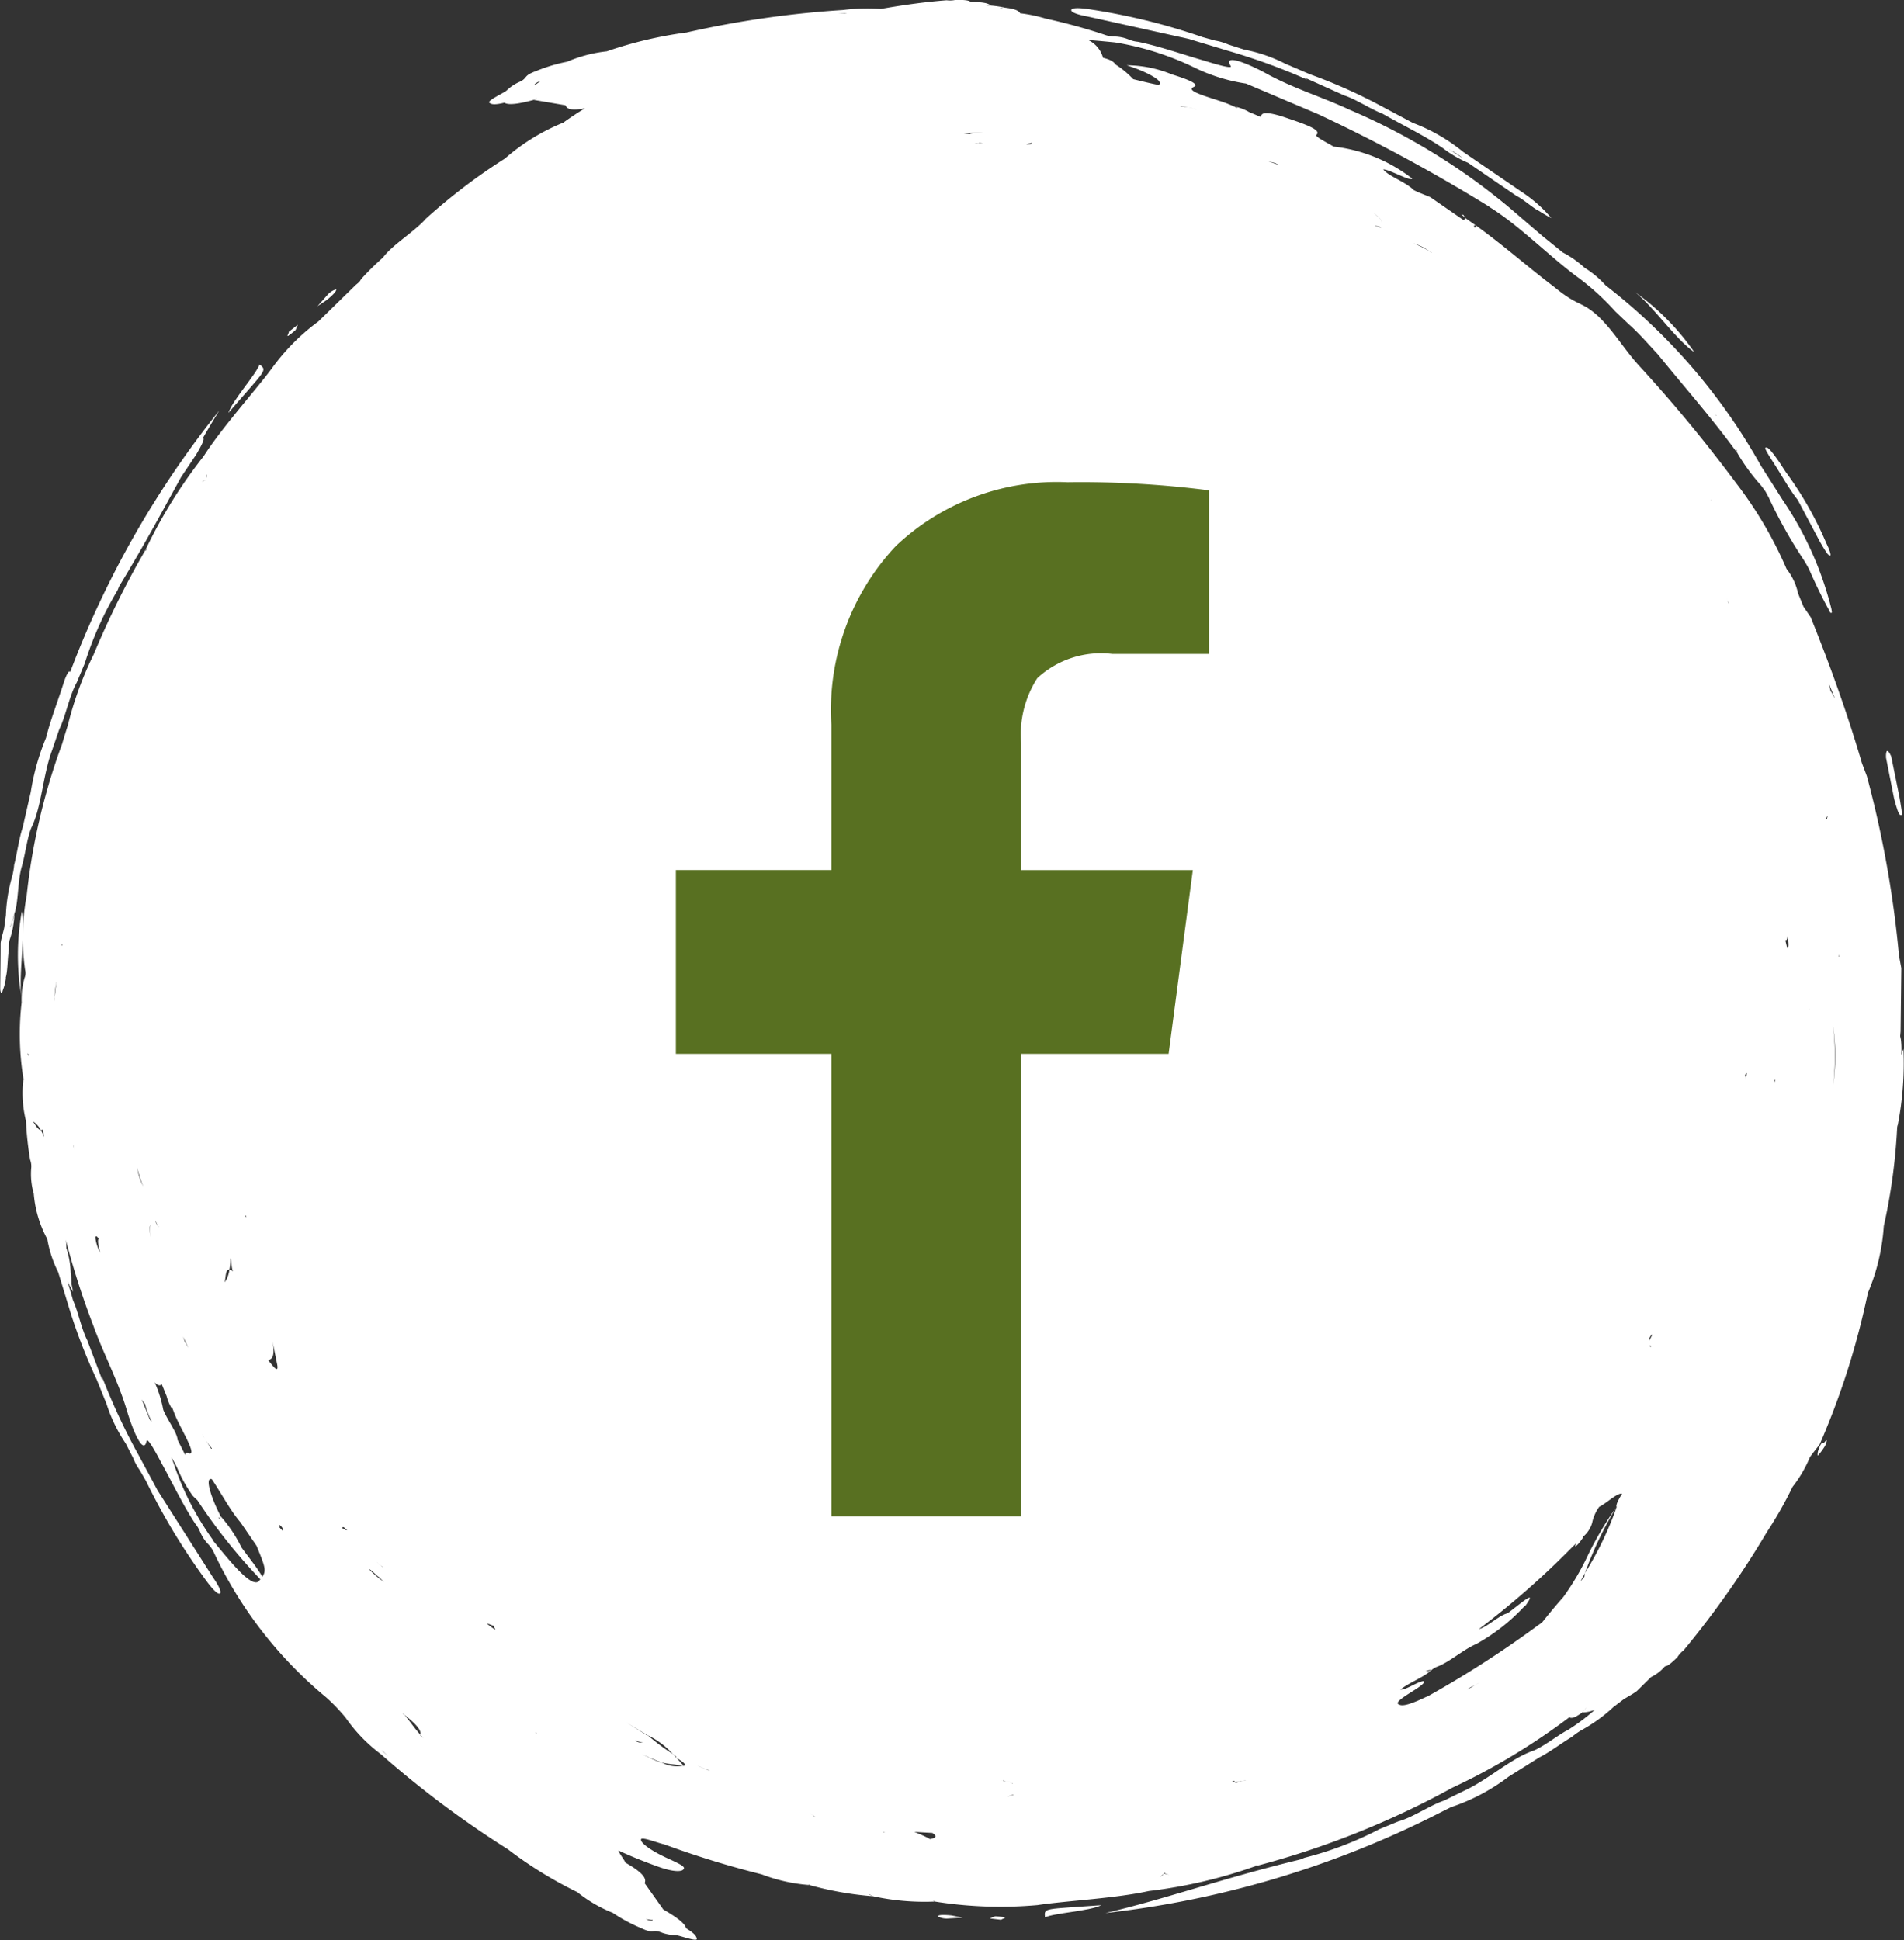 <svg xmlns="http://www.w3.org/2000/svg" width="59.819" height="60.953" viewBox="0 0 59.819 60.953"><rect x="0" y="0" width="59.819" height="60.953" fill="#333333" stroke="none"/><g transform="translate(-25.24 -521.457)"><g transform="translate(25.24 521.457)"><path d="M675.407,602.614c.291-.142,1.394-.194,1.768-.383C675.37,602.366,675.369,602.3,675.407,602.614Z" transform="translate(-642.573 -542.381)" fill="#fff" fill-rule="evenodd"/><path d="M599.395,528.576a7.693,7.693,0,0,0-.017,2.647C599.292,530.446,599.526,529.289,599.395,528.576Z" transform="translate(-598.709 -499.943)" fill="#fff" fill-rule="evenodd"/><path d="M667.471,603a.581.581,0,0,0,.324.066l.46-.028-.354-.068C667.675,602.947,667.477,602.945,667.471,603Z" transform="translate(-638.006 -542.798)" fill="#fff" fill-rule="evenodd"/><path d="M671.494,603.053l-.167.067.361.044c0-.028.166-.054.1-.077A2.225,2.225,0,0,0,671.494,603.053Z" transform="translate(-640.228 -542.855)" fill="#fff" fill-rule="evenodd"/><path d="M677.878,461.888l3.161.7,1.2.363a19.7,19.7,0,0,1,2.536.92l-.057-.052,1.216.547c.379.122.83.431,1.2.571.657.375,1.341.7,1.912,1.091a3.618,3.618,0,0,0,.784.457l1.528,1.044c.2.091.526.391.7.467a4.326,4.326,0,0,0,.387.224,4.362,4.362,0,0,0-.964-.844l-1.809-1.237a5.612,5.612,0,0,0-1.576-.908l-1.188-.632a17.154,17.154,0,0,0-2.056-.9l-.766-.328a4.815,4.815,0,0,0-1.3-.445l-.484-.156a1.715,1.715,0,0,0-.416-.125l-.383-.105a19.961,19.961,0,0,0-3.62-.887c-.324-.046-.51-.035-.521.032S677.559,461.831,677.878,461.888Zm11.367,4.176.028.019a1.964,1.964,0,0,1,.394.26l-.394-.26a.313.313,0,0,0-.032-.013Z" transform="translate(-643.705 -461.369)" fill="#fff" fill-rule="evenodd"/><path d="M728.94,574.512l-.014.02c-.016.024-.025.051-.042.074Z" transform="translate(-673.391 -526.41)" fill="#fff" fill-rule="evenodd"/><path d="M658.413,496.431c0-.017,0-.035,0-.053a10.205,10.205,0,0,0,.182-2.408,1.728,1.728,0,0,0-.07.194,2.571,2.571,0,0,0-.01-.491l-.023-.108.013-.144.023-1.99-.073-.393a33.491,33.491,0,0,0-1.01-5.641l-.154-.405c-.462-1.572-.975-3.006-1.61-4.585l-.224-.327-.174-.425a1.867,1.867,0,0,0-.361-.766,12.562,12.562,0,0,0-1.593-2.707,45.613,45.613,0,0,0-2.975-3.606c-.526-.558-.831-1.135-1.369-1.643-.523-.467-.612-.283-1.36-.9-.805-.607-1.583-1.3-2.453-1.927l-.051.069c-.012-.043-.048-.108.051-.069l-.34-.238-.05.069-1.051-.727-.389-.158-.125-.059-.077-.069c-.3-.239-.731-.382-.889-.585.2,0,.852.384.912.29a4.936,4.936,0,0,0-2.471-1.008c-.237-.136-.573-.309-.548-.36.195-.16-.336-.339-1.022-.571-.559-.181-.725-.133-.706.006l-.376-.158a1.459,1.459,0,0,0-.411-.164l.054.045a3.8,3.8,0,0,0-.408-.176c-.481-.171-1.247-.362-.99-.488.206-.085-.109-.226-.672-.4a3.757,3.757,0,0,0-1.423-.287c.562.176,1.218.5,1.006.619-.242-.044-.52-.116-.8-.183a2.8,2.8,0,0,0-.549-.456c-.061-.079-.126-.148-.4-.216a.864.864,0,0,0-.467-.557c.267.018.555.046.841.074a9.018,9.018,0,0,1,2.482.783,5.567,5.567,0,0,0,1.638.511l2.288.971a53.067,53.067,0,0,1,5.379,2.912l-.034-.015c.968.6,1.81,1.484,2.749,2.187a7.862,7.862,0,0,1,1.217,1.1l.44.419c.3.263.6.611.894.926.9,1.107,1.758,2.072,2.512,3.122l-.069-.166.038.059.031.107a6.293,6.293,0,0,0,.748,1.017l.128.177.1.186a14.776,14.776,0,0,0,1.072,1.919,3.576,3.576,0,0,1,.2.345c.2.458.422.914.617,1.263.042.1.049.1.068.092.033.026.033-.014.011-.125a10.638,10.638,0,0,0-1.526-3.409l-.683-1.074a18.646,18.646,0,0,0-4.883-5.674,3.036,3.036,0,0,0-.664-.555,3.135,3.135,0,0,0-.683-.479l-.639-.518-1.034-.887a20.078,20.078,0,0,0-5.021-3.076c-.806-.379-1.7-.648-2.547-1.1-.628-.352-1.459-.687-1.187-.271.041.092-.5-.068-.841-.175-.645-.184-1.381-.447-2.077-.591a.96.96,0,0,1-.275-.066,1.238,1.238,0,0,0-.483-.1.94.94,0,0,1-.313-.064,18.5,18.5,0,0,0-1.832-.5,4.617,4.617,0,0,0-.8-.167c-.038-.075-.151-.138-.479-.176a3.14,3.14,0,0,0-.446-.066l-.109.018-.037,0,.146-.021c-.074-.067-.223-.107-.595-.109l-.039-.011v.007c-.037-.047-.186-.061-.449-.066a.8.8,0,0,1-.3.016c-.69.053-1.38.151-2.068.272a6.111,6.111,0,0,0-1.186.034,31.19,31.19,0,0,0-4.924.708l0,.014,0,.014-.006-.028a12.751,12.751,0,0,0-2.493.591,4.31,4.31,0,0,0-1.247.327,5.116,5.116,0,0,0-.962.287c-.438.16-.261.213-.518.339a1.372,1.372,0,0,0-.423.281c-.115.091-.666.337-.525.39.062.048.183.056.46-.011.117.083.444.041.92-.089l.089-.056,0,.007a.337.337,0,0,0-.092.049l1,.17c.043.113.179.182.612.093-.235.145-.464.294-.679.452a6.474,6.474,0,0,0-1.837,1.13,18.294,18.294,0,0,0-2.55,1.95l.055-.044c-.4.429-1.066.821-1.347,1.22l0-.006a8.023,8.023,0,0,0-.671.663l-.06.093-.111.092-1.175,1.148a6.66,6.66,0,0,0-1.44,1.444c-.537.729-1.578,1.871-2.165,2.79a15.442,15.442,0,0,0-1.83,2.95l.048-.043c-.024.057-.03.054-.03.054l-.019-.011a27.851,27.851,0,0,0-1.624,3.278,10.881,10.881,0,0,0-.812,2.226c-.062.194-.122.389-.179.584a19.73,19.73,0,0,0-1.113,4.757,7.244,7.244,0,0,0-.051,2.337.4.4,0,0,1-.016.255,2.484,2.484,0,0,0-.092.771,8.651,8.651,0,0,0,.057,2.4l.023.029h0l0,0c-.005,0-.015,0-.023-.029a3.591,3.591,0,0,0,.071,1.288h.007a9.839,9.839,0,0,0,.132,1.254.592.592,0,0,1,.035.256,2.209,2.209,0,0,0,.079.811,3.588,3.588,0,0,0,.425,1.427h0a3.7,3.7,0,0,0,.342,1.037l.392,1.287a17.335,17.335,0,0,0,.819,2.089c.108.268.216.536.311.773a4.816,4.816,0,0,0,.6,1.234l.232.452a1.737,1.737,0,0,0,.206.382l.2.345a19.951,19.951,0,0,0,1.933,3.187c.2.262.335.385.391.345s-.037-.24-.222-.506l-1.739-2.73-.595-1.108a19.746,19.746,0,0,1-1.143-2.443l0,.078-.473-1.247c-.182-.354-.282-.892-.447-1.255-.054-.2-.112-.394-.17-.589.018.034.034.071.055.1l-.007,0,.127.226c-.02-.092-.032-.154-.05-.24,0,.006,0,.014,0,.019v-.031l0,.012a2.162,2.162,0,0,0-.027-.343,2.74,2.74,0,0,0-.135-.793l-.018.006-.007,0,.024-.007a1.247,1.247,0,0,0-.02-.263,24.878,24.878,0,0,0,.871,2.71c.3.838.742,1.658,1.026,2.576.2.693.546,1.518.648,1.031.036-.093.307.4.472.718.327.586.66,1.292,1.051,1.886a.945.945,0,0,1,.148.242,1.242,1.242,0,0,0,.27.413.947.947,0,0,1,.176.267,13.15,13.15,0,0,0,3.517,4.533,5.872,5.872,0,0,1,.615.641,4.983,4.983,0,0,0,1.114,1.152,31.256,31.256,0,0,0,3.982,2.981l.008-.012.008-.012-.015.024a12.764,12.764,0,0,0,2.181,1.346,4.3,4.3,0,0,0,1.113.65,5.1,5.1,0,0,0,.883.477c.423.2.336.035.607.126a1.374,1.374,0,0,0,.5.1c.146.017.709.233.647.1-.01-.078-.089-.17-.333-.318-.024-.142-.285-.343-.714-.588l-.1-.024,0-.006a.316.316,0,0,0,.1.03l-.587-.828c.059-.131-.013-.308-.6-.642-.055-.117-.176-.256-.227-.386.427.2.9.386,1.312.531.444.152.7.138.738.055.108-.094-.39-.275-.687-.427-.357-.177-.63-.376-.65-.482-.041-.142.473.075.734.133a29.592,29.592,0,0,0,3.06.942,5.284,5.284,0,0,0,1.491.334l-.029-.021.032.007,0,.014a10.51,10.51,0,0,0,2.011.354.874.874,0,0,1-.153-.065l.033.007.12.059a7.606,7.606,0,0,0,1.934.165l-.064-.022.065.008v.014a13.07,13.07,0,0,0,3.221.111c.895-.136,2.438-.208,3.5-.442a15.442,15.442,0,0,0,3.38-.792l-.065,0c.058-.024.059-.017.059-.017l.005.021a27.111,27.111,0,0,0,6.155-2.457,20.543,20.543,0,0,0,3.681-2.217l0,0c.046.05.167.025.4-.147l.116-.141,0,.005-.121.135a1.082,1.082,0,0,0,.4-.083,6.26,6.26,0,0,1-.9.668l.026-.021c-.315.175-.748.514-1.053.638-.7.234-1.413.906-2.177,1.258l-.636.311c-.43.141-.962.52-1.429.651l-.594.243a10.764,10.764,0,0,1-2.357.9l-.118.05-.092.023c-2.417.589-4.179,1.229-6.044,1.663a30.572,30.572,0,0,0,10.157-2.974l.7-.352a6.237,6.237,0,0,0,1.81-.957l.967-.607c.323-.161.71-.459,1.022-.643a2.308,2.308,0,0,1,.292-.207,5,5,0,0,0,1.011-.729l.316-.241c.137-.088.319-.182.422-.264l.447-.439a1.318,1.318,0,0,0,.426-.328l.036-.019-.005,0c.06.007.175-.088.364-.271a.816.816,0,0,1,.2-.221,29.115,29.115,0,0,0,2.623-3.727,12.141,12.141,0,0,0,.8-1.409,3.98,3.98,0,0,0,.548-.939c.1-.135.2-.264.3-.386a24.393,24.393,0,0,0,1.518-4.765,6.462,6.462,0,0,0,.5-2.1,18.309,18.309,0,0,0,.424-3.182Zm-5.7-22.364-.017.012s.009-.006,0-.04Zm-37.1-10.368c-.009-.019-.053-.033.044-.083.028-.027.1-.039.128-.062C615.7,463.623,615.6,463.677,615.614,463.7Zm3.685,57.621c-.008.02.015.06-.09.028-.039,0-.1-.042-.134-.046C619.183,521.315,619.289,521.344,619.3,521.321Zm37.278-30.251h-.014V491Zm-.186,4.021a8.232,8.232,0,0,0-.008-1.86A6.794,6.794,0,0,1,656.39,495.091Zm.05-12.14c-.031-.028-.095-.193-.131-.215l-.058-.242C656.317,482.658,656.4,482.855,656.439,482.952Zm-.243,3.7.014,0c-.008.037-.02.142-.047.08A.442.442,0,0,0,656.2,486.649Zm-.574,6.063h.007l-.008.033Zm-.672-2.287a1.347,1.347,0,0,1,.032.287c-.018.257-.063-.026-.1-.155C654.911,490.555,654.943,490.553,654.95,490.425Zm-.4,4.512.021,0-.014.064C654.548,495.031,654.551,494.937,654.551,494.937ZM648.442,510.7c.048-.089.1-.18.148-.27a11.29,11.29,0,0,1,1.005-2.1,10.412,10.412,0,0,1-1.005,2.1.661.661,0,0,0-.02.121Zm-37.611-.442c-.033-.019-.078-.07-.108-.082l-.005,0-.018-.022-.068-.066,0,0a.452.452,0,0,1,.066.069l.023.018.056.035C610.8,510.229,610.813,510.24,610.831,510.257Zm-5.144-1.527-.038-.048c.055.035.077.017.062-.048,0-.008-.011-.018-.016-.027.009.007.014.016.023.024-.273-.522-.506-1.215-.273-1.149.273.393.568.968.907,1.361l.5.731c.267.651.317.778.183.974-.163-.286-.4-.57-.655-.92a4.351,4.351,0,0,0-.668-.994C605.726,508.7,605.709,508.714,605.687,508.731Zm.813-9.522.025-.006v.062Zm-.386,1.755A.2.2,0,0,0,606,500.9a.862.862,0,0,1-.147.4c.034-.168.026-.423.147-.4a1.9,1.9,0,0,0,.036-.358C606.086,500.719,606.051,500.791,606.113,500.964Zm-.939,5.167-.03-.058a2.652,2.652,0,0,0,.306.446l-.023.012Zm-.46-2.77-.117-.2-.054-.155Zm-.915-3.8c-.024.006-.067-.052-.11-.141l-.013-.065C603.711,499.449,603.767,499.569,603.8,499.56Zm-2.662-2.433a.578.578,0,0,1-.044-.117h.007A.324.324,0,0,0,601.138,497.127Zm.764,2.807c-.055.017-.024.2.04.438a1.393,1.393,0,0,1-.153-.469C601.8,499.8,601.856,499.882,601.9,499.934Zm1.4-1.635a1.8,1.8,0,0,1-.2-.6A4.548,4.548,0,0,0,603.3,498.3Zm.214,1.564c-.019-.2-.041-.359.028-.376C603.49,499.5,603.5,499.664,603.517,499.863Zm-2.773-9.2,0,.06h-.014v-.029l0-.031Zm-.177,1.193v.029c0,.01,0,.021-.007.033-.019.159-.035.291-.052.43l-.008.125V492.4l.008-.061a2.487,2.487,0,0,1,.052-.43Zm-.492,4.663a.082.082,0,0,0,.074-.036c.01.1.016.159.025.252a1.174,1.174,0,0,0-.1-.217c-.077-.009-.161-.142-.243-.276A.786.786,0,0,1,600.075,496.514Zm3.8,7.979.154.378a1.446,1.446,0,0,0,.176.407l-.006-.07a3.733,3.733,0,0,0,.164.412c.219.461.626,1.138.355,1.045-.075-.031-.105-.006-.1.061l-.238-.47-.006,0c0-.221-.307-.612-.451-.955a3.814,3.814,0,0,0-.268-.862C603.76,504.553,603.831,504.557,603.88,504.493Zm7.473-32.881.009-.013h0Zm19.859-6.125-.006.039c0,.032-.158.008-.161.029C631.05,465.523,631.207,465.522,631.213,465.487Zm-1.942-.264c-.064-.006,0,0-.031-.006h-.156l.064-.008a3.014,3.014,0,0,1,.534-.026C629.585,465.207,629.337,465.19,629.27,465.223Zm.413.289v0a.483.483,0,0,1-.1,0l-.029,0-.065.015c-.026,0-.045,0-.07,0,.036-.01.1-.006.135-.019v-.007l.028,0ZM650.6,503.1a.39.39,0,0,1,.087-.157l.017.007C650.671,503.005,650.589,503.2,650.6,503.1Zm.067.2-.025.046.006-.056c-.009.01-.017.021-.027.031,0-.006,0-.013,0-.019s.022-.013.035-.033l-.011.021Zm3.009-8.584c-.012.091-.016.122-.032.243a.347.347,0,0,0-.027-.158C653.639,494.72,653.657,494.753,653.674,494.723Zm-.573-14.754.017.036-.015-.03,0-.006-.039-.082a.805.805,0,0,1-.022-.1A.747.747,0,0,0,653.1,479.969Zm-.13-2.878.014.023-.014-.023,0,0-.019-.03Zm-.407-.364-.012.008-.019-.03C652.559,476.731,652.564,476.727,652.564,476.727Zm-8.8-7.775a4.609,4.609,0,0,0-.56-.284A1.8,1.8,0,0,1,643.762,468.952Zm-1.76-.832a.439.439,0,0,1,.135.028l.056.037A.812.812,0,0,0,642,468.121Zm.189-.121c.03-.049-.091-.159-.245-.286C642.1,467.841,642.229,467.939,642.191,468Zm-3.342-1.854.148.072-.372-.129Zm-2.969-1.8.462.1.062.02a2.609,2.609,0,0,0-.531-.1Zm-5.566-3.079c-.029.007-.045.016-.1.026v-.011Zm-4.982.165.07.005-.283.013Zm-20.05,14.491c0,.028,0,.073,0,.111l0,0A.207.207,0,0,1,605.282,475.928Zm-.041.172-.005.009c-.035.014-.076.037-.113.054C605.168,476.135,605.2,476.121,605.241,476.1Zm-5.519,18.023c-.013.041-.025.082-.055.048l-.006-.065C599.694,494.175,599.709,494.154,599.722,494.123Zm.69,5.458,0,.009h0Zm3.065,5.994-.234-.581c.033.045.064.093.1.137a2.64,2.64,0,0,0,.216.561C603.53,505.654,603.505,505.612,603.477,505.575Zm2,3.828a8.989,8.989,0,0,1-1.2-2.308c-.03-.1-.07-.193-.109-.291a2.617,2.617,0,0,1,.222.418,4.368,4.368,0,0,0,.458.8,1.561,1.561,0,0,0,.141.134,17.64,17.64,0,0,0,1.98,2.487l-.056.068C606.679,510.879,606.061,510.118,605.475,509.4Zm1.744-5.657c.158-.007.2-.219.127-.6v0c.047.237.094.473.135.679C607.586,504.239,607.359,503.915,607.219,503.747Zm.345,5.261c.034.018-.04-.132.051-.034s.019.068.062.158Zm1.967.019.032-.023c.026-.019.117.106.135.094C609.672,509.116,609.56,509.006,609.532,509.027Zm.867,1.3c.086.049.25.237.32.261.04.05,0,0,.017.027l.11.112-.051-.04A3.026,3.026,0,0,1,610.4,510.326Zm.427,5.723L610.78,516l.21.191Zm1.17-.5c0-.008-.01-.024-.007-.032-.2-.22-.315-.407-.5-.622l-.06-.037s.034.014.007-.008l.053.045c.468.373.531.52.5.622.038.043.06.079.107.125Zm2.1-3.519.235.089c-.044.005.011.075.02.11A2.4,2.4,0,0,1,614.1,512.029Zm1.524,3.431.008-.012.021.027C615.621,515.457,615.619,515.459,615.619,515.459Zm3.128.242a1.187,1.187,0,0,0,.267.073C618.923,515.749,618.9,515.787,618.747,515.7Zm1.529.809c.028.012.03.009.03.009v0l-.028-.012c-.021-.005-.034,0-.053-.007a1.022,1.022,0,0,1-.642-.1,1.6,1.6,0,0,1-.394-.159c-.017-.01-.026,0-.043-.015l-.191-.088.234.1c.133.058.267.113.394.159.222.056.407.048.642.1.007,0,.022,0,.028,0s-.007-.012,0-.013l-.246-.274-.038-.025.025.011c-.013-.019-.05-.047-.067-.067a6.535,6.535,0,0,1-.791-.59l-.007.012-.651-.406.579.35.079.044a2.625,2.625,0,0,1,.791.59c.046.03.075.062.123.091L620,516.2l.013.015c.2.128.4.251.246.274Zm.757.129-.327-.141c.111.04.242.112.388.151Zm1.682,2.189,0-.01v0Zm1.605-.761c.036-.015-.078-.051-.072-.071a.593.593,0,0,0,.16.1Zm2.218.518,0-.011.058.024Zm1.456.208a4.269,4.269,0,0,0-.484-.217l.569.032C628.192,518.672,628.275,518.74,628,518.793Zm2.313-1.834a.783.783,0,0,0,.222.061.168.168,0,0,0,.082.03v.007a.221.221,0,0,1-.081-.038l-.277-.056C630.309,516.966,630.309,516.959,630.309,516.959Zm.3.445h.029a.805.805,0,0,1-.2.06A1.049,1.049,0,0,0,630.6,517.4Zm4.756,2.473-.016.015a.211.211,0,0,1-.1.088l.1-.088a.085.085,0,0,0,.01-.05c.006.039.1.058.173.086A1.216,1.216,0,0,0,635.361,519.877Zm2.492-2.911c-.115.036-.264.1-.279.041-.054.015-.006-.021-.089,0a.089.089,0,0,0,.011-.013l.067-.025.012.042.174-.02.106-.021c.02-.006.044-.016.06-.019l0,.007Zm5.761-2.642c-.388.185-.733.326-.866.254-.191-.057.2-.28.531-.493.141-.094.322-.228.214-.246-.229.048-.544.286-.714.267.288-.225.665-.35.969-.6-.073.018-.119.025-.141.011l-.037.012.024-.016s.01,0,.014,0c.066-.021.125-.037.141-.011a.582.582,0,0,1,.189-.116c.4-.152.812-.535,1.232-.715a6.107,6.107,0,0,0,1.511-1.185l.024-.015.042-.039-.022.018c.35-.489-.115-.091-.4.124l-.128.1-.075.042c-.234.06-.638.438-.874.489a26.466,26.466,0,0,0,2.87-2.512c.059-.06.125-.122.191-.186a.15.15,0,0,0-.018.036c-.06.115.044.037.12-.064a1.451,1.451,0,0,0,.11-.152l-.016-.011a.886.886,0,0,0,.3-.444,1.309,1.309,0,0,1,.224-.509c.229-.111.568-.445.719-.412-.133.216-.19.336-.179.42a10.677,10.677,0,0,0-.889,1.5,8.2,8.2,0,0,1-.783,1.332c-.238.267-.454.53-.662.791-.058.041-.114.084-.172.124A32.868,32.868,0,0,1,643.615,514.324Zm1.274-.234.126-.074a.559.559,0,0,0,.116-.054.563.563,0,0,1,.149-.069.685.685,0,0,0-.149.069A1.8,1.8,0,0,1,644.889,514.09Z" transform="translate(-598.793 -461.017)" fill="#fff" fill-rule="evenodd"/><path d="M615.857,488.033c-.106.306-.849,1.123-.979,1.521C616.058,488.183,616.109,488.231,615.857,488.033Z" transform="translate(-607.703 -476.583)" fill="#fff" fill-rule="evenodd"/><path d="M598.638,505.757c.1-.347.166-.892.294-1.2.327-.658.358-1.639.65-2.429.062-.181.146-.427.23-.67.2-.4.313-1.048.55-1.471l.248-.592a10.756,10.756,0,0,1,1.031-2.3l.048-.119.049-.082c.755-1.242,1.339-2.335,1.9-3.356l.477-.712c.149-.25.266-.479.222-.509,0-.008-.006-.009-.01-.012.167-.29.336-.577.512-.86a30.177,30.177,0,0,0-4.688,8.224c-.023-.1-.125.092-.2.328-.184.579-.414,1.165-.557,1.733a7.466,7.466,0,0,0-.478,1.7l-.254,1.113c-.115.343-.178.826-.268,1.178a2.271,2.271,0,0,1-.06.353,4.987,4.987,0,0,0-.2,1.23c-.018.13-.039.294-.053.393-.035.159-.1.354-.112.485,0,.495-.009.953-.013,1.447a.41.41,0,0,0,.021.1c.021.034.036.033.057-.064a1.494,1.494,0,0,0,.1-.395h-.007c.066-.226.054-.584.1-.876a1.914,1.914,0,0,1,.016-.292,2.743,2.743,0,0,0,.157-.837,2.947,2.947,0,0,1-.088.289l-.039.125,0-.033c.013-.026.024-.061.036-.092l.088-.289c.141-.377.1-1.1.252-1.539Z" transform="translate(-597.949 -478.55)" fill="#fff" fill-rule="evenodd"/><path d="M721.017,484.557a7.7,7.7,0,0,0-1.86-1.884C719.767,483.163,720.42,484.145,721.017,484.557Z" transform="translate(-667.786 -473.495)" fill="#fff" fill-rule="evenodd"/><path d="M729.832,495.831l.622,1.174a5.4,5.4,0,0,0,.3.507c.18.2.11-.052-.023-.316a11.126,11.126,0,0,0-1.284-2.253l-.2-.307c-.17-.243-.349-.484-.41-.445-.087-.03.071.218.191.406C729.31,495.029,729.574,495.512,729.832,495.831Z" transform="translate(-673.352 -480.129)" fill="#fff" fill-rule="evenodd"/><path d="M622.067,482.462a.58.58,0,0,0-.276.183l-.305.345.3-.2C621.962,482.646,622.1,482.506,622.067,482.462Z" transform="translate(-611.51 -473.373)" fill="#fff" fill-rule="evenodd"/><path d="M619.516,485.251l.07-.166-.286.224c.019.021-.079.156-.016.125A2.148,2.148,0,0,0,619.516,485.251Z" transform="translate(-610.229 -474.884)" fill="#fff" fill-rule="evenodd"/><path d="M732.911,567.821c-.068.089-.084-.084-.205.269-.023.073-.026.153-.009.161a2.507,2.507,0,0,0,.221-.3C732.981,567.813,733,567.7,732.911,567.821Z" transform="translate(-675.581 -522.525)" fill="#fff" fill-rule="evenodd"/><path d="M738.212,518.689c.091.06,0-.332-.032-.551l-.263-1.295c-.108-.236-.17-.22-.163.039l.255,1.289C738.081,518.453,738.159,518.7,738.212,518.689Z" transform="translate(-678.501 -493.086)" fill="#fff" fill-rule="evenodd"/><path d="M706.278,476.9l.128.12-.062-.1Z" transform="translate(-660.366 -470.168)" fill="#fff" fill-rule="evenodd"/></g><path d="M1969.873,491.49h-4.885v-5.774h4.885v-4.568a7.523,7.523,0,0,1,2.03-5.615,7.354,7.354,0,0,1,5.393-2,31.381,31.381,0,0,1,4.441.254v5.139h-3.045a2.947,2.947,0,0,0-2.348.761,3.253,3.253,0,0,0-.507,2.03v4h5.393l-.761,5.774h-4.631v14.528h-5.964Z" transform="translate(-1918.514 63.073)" fill="#587021"/></g></svg>
